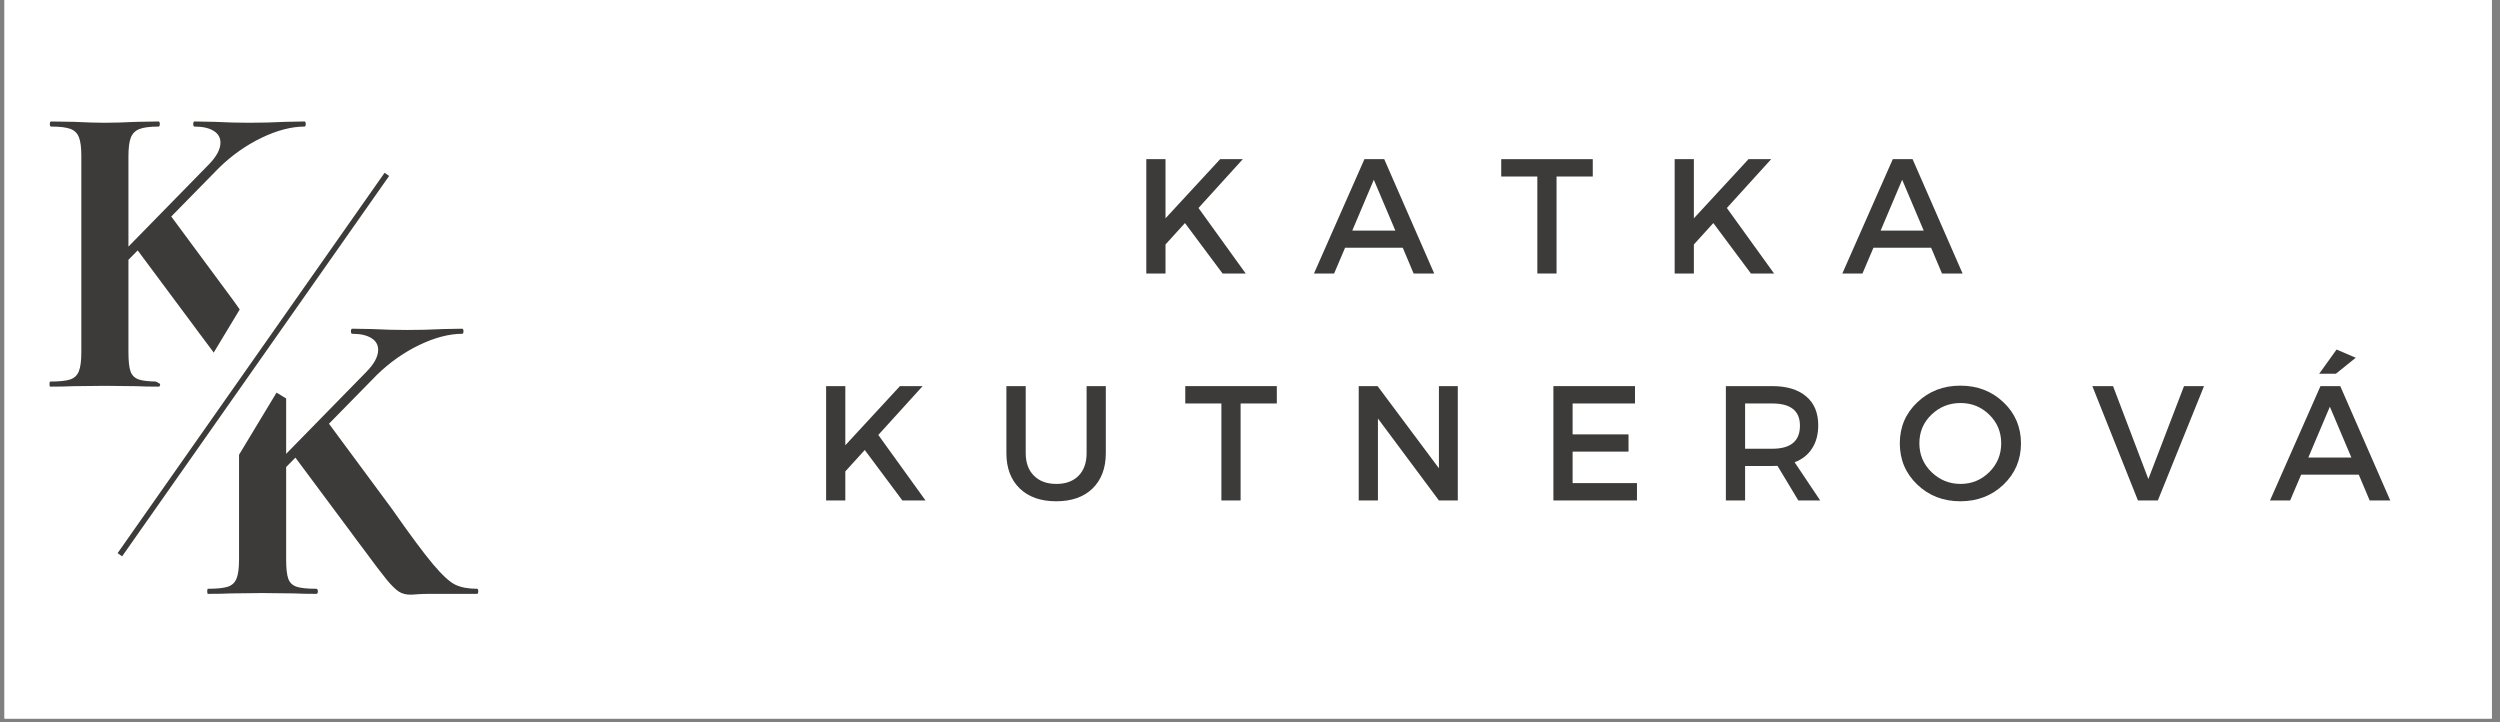 <svg xmlns="http://www.w3.org/2000/svg" xmlns:xlink="http://www.w3.org/1999/xlink" width="450" zoomAndPan="magnify" viewBox="0 0 337.5 97.5" height="130" preserveAspectRatio="xMidYMid meet" version="1.0"><rect x="0" y="0" width="337.5" height="97.5" fill="#808080" stroke="none"/><defs><g/><clipPath id="8d55fba4f4"><path d="M 0.613 0 L 336.391 0 L 336.391 97.004 L 0.613 97.004 Z M 0.613 0 " clip-rule="nonzero"/></clipPath><clipPath id="c25f6a898b"><path d="M 17 34 L 46 34 L 46 72 L 17 72 Z M 17 34 " clip-rule="nonzero"/></clipPath><clipPath id="aee42ef826"><path d="M 36.664 34.652 L 45.453 39.957 L 25.75 72.605 L 16.957 67.301 Z M 36.664 34.652 " clip-rule="nonzero"/></clipPath><clipPath id="8860b46c68"><path d="M 36.664 34.652 L 45.273 39.848 L 25.816 72.082 L 17.207 66.887 Z M 36.664 34.652 " clip-rule="nonzero"/></clipPath><clipPath id="ea2b0cbbaa"><path d="M 19 44 L 35 44 L 35 58 L 19 58 Z M 19 44 " clip-rule="nonzero"/></clipPath><clipPath id="5abcc268f1"><path d="M 22.414 44.609 L 34.344 51.809 L 30.555 58.086 L 18.625 50.887 Z M 22.414 44.609 " clip-rule="nonzero"/></clipPath><clipPath id="bb393ebdac"><path d="M 22.414 44.609 L 34.141 51.688 L 30.66 57.457 L 18.93 50.379 Z M 22.414 44.609 " clip-rule="nonzero"/></clipPath><clipPath id="c5652ee5d9"><path d="M 32 41 L 48 41 L 48 57 L 32 57 Z M 32 41 " clip-rule="nonzero"/></clipPath><clipPath id="85e97d8dc0"><path d="M 38.27 41.059 L 48.316 47.121 L 42.633 56.539 L 32.586 50.477 Z M 38.27 41.059 " clip-rule="nonzero"/></clipPath><clipPath id="68ae33bbc9"><path d="M 38.27 41.059 L 47.848 46.84 L 42.312 56.012 L 32.734 50.23 Z M 38.27 41.059 " clip-rule="nonzero"/></clipPath></defs><g clip-path="url(#8d55fba4f4)"><path fill="#ffffff" d="M 0.613 0 L 336.887 0 L 336.887 103.871 L 0.613 103.871 Z M 0.613 0 " fill-opacity="1" fill-rule="nonzero"/><path fill="#ffffff" d="M 0.613 0 L 336.887 0 L 336.887 97.145 L 0.613 97.145 Z M 0.613 0 " fill-opacity="1" fill-rule="nonzero"/></g><g fill="#3d3b3a" fill-opacity="1"><g transform="translate(5.073, 52.197)"><g><path d="M 38.031 -0.688 C 38.145 -0.688 38.203 -0.57 38.203 -0.344 C 38.203 -0.113 38.145 0 38.031 0 L 31.625 0 C 31.008 0 30.488 0.016 30.062 0.047 C 29.645 0.086 29.305 0.109 29.047 0.109 C 28.43 0.109 27.906 -0.031 27.469 -0.312 C 27.031 -0.602 26.492 -1.129 25.859 -1.891 C 25.234 -2.648 24.117 -4.117 22.516 -6.297 C 22.316 -6.566 22.094 -6.863 21.844 -7.188 C 21.602 -7.508 21.328 -7.883 21.016 -8.312 L 13.516 -18.391 L 12.266 -17.125 L 12.266 -4.641 C 12.266 -3.453 12.359 -2.594 12.547 -2.062 C 12.734 -1.531 13.102 -1.164 13.656 -0.969 C 14.207 -0.781 15.098 -0.688 16.328 -0.688 C 16.473 -0.688 16.547 -0.57 16.547 -0.344 C 16.547 -0.113 16.473 0 16.328 0 C 15.066 0 14.07 -0.02 13.344 -0.062 L 9.047 -0.109 L 4.812 -0.062 C 4.051 -0.02 3.02 0 1.719 0 C 1.645 0 1.609 -0.113 1.609 -0.344 C 1.609 -0.57 1.645 -0.688 1.719 -0.688 C 2.938 -0.688 3.832 -0.781 4.406 -0.969 C 4.977 -1.164 5.367 -1.539 5.578 -2.094 C 5.797 -2.645 5.906 -3.492 5.906 -4.641 L 5.906 -31.156 C 5.906 -32.301 5.797 -33.141 5.578 -33.672 C 5.367 -34.211 4.988 -34.586 4.438 -34.797 C 3.883 -35.004 3.016 -35.109 1.828 -35.109 C 1.711 -35.109 1.656 -35.223 1.656 -35.453 C 1.656 -35.68 1.711 -35.797 1.828 -35.797 L 4.875 -35.75 C 6.625 -35.664 8.016 -35.625 9.047 -35.625 C 10.191 -35.625 11.645 -35.664 13.406 -35.75 L 16.328 -35.797 C 16.441 -35.797 16.5 -35.68 16.5 -35.453 C 16.5 -35.223 16.441 -35.109 16.328 -35.109 C 15.141 -35.109 14.27 -34.992 13.719 -34.766 C 13.164 -34.535 12.785 -34.145 12.578 -33.594 C 12.367 -33.039 12.266 -32.191 12.266 -31.047 L 12.266 -18.906 L 23.031 -29.906 C 24.133 -31.008 24.688 -32.02 24.688 -32.938 C 24.688 -33.625 24.379 -34.156 23.766 -34.531 C 23.16 -34.914 22.301 -35.109 21.188 -35.109 C 21.07 -35.109 21.016 -35.223 21.016 -35.453 C 21.016 -35.68 21.07 -35.797 21.188 -35.797 L 23.891 -35.75 C 25.566 -35.664 27.129 -35.625 28.578 -35.625 C 30.148 -35.625 31.773 -35.664 33.453 -35.75 L 36.031 -35.797 C 36.145 -35.797 36.203 -35.68 36.203 -35.453 C 36.203 -35.223 36.145 -35.109 36.031 -35.109 C 34.27 -35.109 32.336 -34.602 30.234 -33.594 C 28.141 -32.582 26.234 -31.238 24.516 -29.562 L 18.047 -22.969 L 26.516 -11.516 C 29.004 -7.961 30.867 -5.453 32.109 -3.984 C 33.348 -2.516 34.348 -1.598 35.109 -1.234 C 35.879 -0.867 36.852 -0.688 38.031 -0.688 Z M 38.031 -0.688 "/></g></g></g><g fill="#3d3b3a" fill-opacity="1"><g transform="translate(26.364, 80.172)"><g><path d="M 38.031 -0.688 C 38.145 -0.688 38.203 -0.57 38.203 -0.344 C 38.203 -0.113 38.145 0 38.031 0 L 31.625 0 C 31.008 0 30.488 0.016 30.062 0.047 C 29.645 0.086 29.305 0.109 29.047 0.109 C 28.43 0.109 27.906 -0.031 27.469 -0.312 C 27.031 -0.602 26.492 -1.129 25.859 -1.891 C 25.234 -2.648 24.117 -4.117 22.516 -6.297 C 22.316 -6.566 22.094 -6.863 21.844 -7.188 C 21.602 -7.508 21.328 -7.883 21.016 -8.312 L 13.516 -18.391 L 12.266 -17.125 L 12.266 -4.641 C 12.266 -3.453 12.359 -2.594 12.547 -2.062 C 12.734 -1.531 13.102 -1.164 13.656 -0.969 C 14.207 -0.781 15.098 -0.688 16.328 -0.688 C 16.473 -0.688 16.547 -0.57 16.547 -0.344 C 16.547 -0.113 16.473 0 16.328 0 C 15.066 0 14.07 -0.02 13.344 -0.062 L 9.047 -0.109 L 4.812 -0.062 C 4.051 -0.02 3.02 0 1.719 0 C 1.645 0 1.609 -0.113 1.609 -0.344 C 1.609 -0.57 1.645 -0.688 1.719 -0.688 C 2.938 -0.688 3.832 -0.781 4.406 -0.969 C 4.977 -1.164 5.367 -1.539 5.578 -2.094 C 5.797 -2.645 5.906 -3.492 5.906 -4.641 L 5.906 -31.156 C 5.906 -32.301 5.797 -33.141 5.578 -33.672 C 5.367 -34.211 4.988 -34.586 4.438 -34.797 C 3.883 -35.004 3.016 -35.109 1.828 -35.109 C 1.711 -35.109 1.656 -35.223 1.656 -35.453 C 1.656 -35.68 1.711 -35.797 1.828 -35.797 L 4.875 -35.75 C 6.625 -35.664 8.016 -35.625 9.047 -35.625 C 10.191 -35.625 11.645 -35.664 13.406 -35.75 L 16.328 -35.797 C 16.441 -35.797 16.5 -35.68 16.5 -35.453 C 16.5 -35.223 16.441 -35.109 16.328 -35.109 C 15.141 -35.109 14.27 -34.992 13.719 -34.766 C 13.164 -34.535 12.785 -34.145 12.578 -33.594 C 12.367 -33.039 12.266 -32.191 12.266 -31.047 L 12.266 -18.906 L 23.031 -29.906 C 24.133 -31.008 24.688 -32.02 24.688 -32.938 C 24.688 -33.625 24.379 -34.156 23.766 -34.531 C 23.16 -34.914 22.301 -35.109 21.188 -35.109 C 21.07 -35.109 21.016 -35.223 21.016 -35.453 C 21.016 -35.68 21.07 -35.797 21.188 -35.797 L 23.891 -35.75 C 25.566 -35.664 27.129 -35.625 28.578 -35.625 C 30.148 -35.625 31.773 -35.664 33.453 -35.75 L 36.031 -35.797 C 36.145 -35.797 36.203 -35.68 36.203 -35.453 C 36.203 -35.223 36.145 -35.109 36.031 -35.109 C 34.27 -35.109 32.336 -34.602 30.234 -33.594 C 28.141 -32.582 26.234 -31.238 24.516 -29.562 L 18.047 -22.969 L 26.516 -11.516 C 29.004 -7.961 30.867 -5.453 32.109 -3.984 C 33.348 -2.516 34.348 -1.598 35.109 -1.234 C 35.879 -0.867 36.852 -0.688 38.031 -0.688 Z M 38.031 -0.688 "/></g></g></g><g clip-path="url(#c25f6a898b)"><g clip-path="url(#aee42ef826)"><g clip-path="url(#8860b46c68)"><path fill="#ffffff" d="M 36.664 34.652 L 45.453 39.957 L 26.129 71.977 L 17.34 66.672 Z M 36.664 34.652 " fill-opacity="1" fill-rule="nonzero"/></g></g></g><g clip-path="url(#ea2b0cbbaa)"><g clip-path="url(#5abcc268f1)"><g clip-path="url(#bb393ebdac)"><path fill="#ffffff" d="M 22.414 44.609 L 34.344 51.809 L 30.934 57.457 L 19.004 50.258 Z M 22.414 44.609 " fill-opacity="1" fill-rule="nonzero"/></g></g></g><g clip-path="url(#c5652ee5d9)"><g clip-path="url(#85e97d8dc0)"><g clip-path="url(#68ae33bbc9)"><path fill="#ffffff" d="M 38.27 41.059 L 47.688 46.742 L 42.004 56.16 L 32.586 50.477 Z M 38.27 41.059 " fill-opacity="1" fill-rule="nonzero"/></g></g></g><path stroke-linecap="butt" transform="matrix(0.431, -0.614, 0.612, 0.429, 15.875, 74.675)" fill="none" stroke-linejoin="miter" d="M -0.001 0.5 L 83.635 0.5 " stroke="#3d3b3a" stroke-width="1" stroke-opacity="1" stroke-miterlimit="4"/><g fill="#3d3b3a" fill-opacity="1"><g transform="translate(152.719, 36.924)"><g><path d="M 12.328 0 L 7.25 -6.812 L 4.625 -3.922 L 4.625 0 L 2.031 0 L 2.031 -15.438 L 4.625 -15.438 L 4.625 -7.453 L 12 -15.438 L 15.062 -15.438 L 9.078 -8.844 L 15.453 0 Z M 12.328 0 "/></g></g></g><g fill="#3d3b3a" fill-opacity="1"><g transform="translate(177.37, 36.924)"><g><path d="M 12 -3.484 L 4.219 -3.484 L 2.734 0 L 0.016 0 L 6.828 -15.438 L 9.5 -15.438 L 16.25 0 L 13.469 0 Z M 11 -5.797 L 8.094 -12.656 L 5.188 -5.797 Z M 11 -5.797 "/></g></g></g><g fill="#3d3b3a" fill-opacity="1"><g transform="translate(202.462, 36.924)"><g><path d="M 12.562 -13.094 L 7.672 -13.094 L 7.672 0 L 5.078 0 L 5.078 -13.094 L 0.203 -13.094 L 0.203 -15.438 L 12.562 -15.438 Z M 12.562 -13.094 "/></g></g></g><g fill="#3d3b3a" fill-opacity="1"><g transform="translate(224.048, 36.924)"><g><path d="M 12.328 0 L 7.25 -6.812 L 4.625 -3.922 L 4.625 0 L 2.031 0 L 2.031 -15.438 L 4.625 -15.438 L 4.625 -7.453 L 12 -15.438 L 15.062 -15.438 L 9.078 -8.844 L 15.453 0 Z M 12.328 0 "/></g></g></g><g fill="#3d3b3a" fill-opacity="1"><g transform="translate(248.699, 36.924)"><g><path d="M 12 -3.484 L 4.219 -3.484 L 2.734 0 L 0.016 0 L 6.828 -15.438 L 9.5 -15.438 L 16.25 0 L 13.469 0 Z M 11 -5.797 L 8.094 -12.656 L 5.188 -5.797 Z M 11 -5.797 "/></g></g></g><g fill="#3d3b3a" fill-opacity="1"><g transform="translate(273.79, 36.924)"><g/></g></g><g fill="#3d3b3a" fill-opacity="1"><g transform="translate(109.493, 67.563)"><g><path d="M 12.328 0 L 7.25 -6.812 L 4.625 -3.922 L 4.625 0 L 2.031 0 L 2.031 -15.438 L 4.625 -15.438 L 4.625 -7.453 L 12 -15.438 L 15.062 -15.438 L 9.078 -8.844 L 15.453 0 Z M 12.328 0 "/></g></g></g><g fill="#3d3b3a" fill-opacity="1"><g transform="translate(134.144, 67.563)"><g><path d="M 15.141 -15.438 L 15.141 -6.391 C 15.141 -4.379 14.547 -2.789 13.359 -1.625 C 12.172 -0.469 10.531 0.109 8.438 0.109 C 6.352 0.109 4.711 -0.469 3.516 -1.625 C 2.316 -2.789 1.719 -4.379 1.719 -6.391 L 1.719 -15.438 L 4.328 -15.438 L 4.328 -6.391 C 4.328 -5.098 4.695 -4.082 5.438 -3.344 C 6.176 -2.602 7.188 -2.234 8.469 -2.234 C 9.727 -2.234 10.723 -2.598 11.453 -3.328 C 12.18 -4.066 12.547 -5.086 12.547 -6.391 L 12.547 -15.438 Z M 15.141 -15.438 "/></g></g></g><g fill="#3d3b3a" fill-opacity="1"><g transform="translate(159.809, 67.563)"><g><path d="M 12.562 -13.094 L 7.672 -13.094 L 7.672 0 L 5.078 0 L 5.078 -13.094 L 0.203 -13.094 L 0.203 -15.438 L 12.562 -15.438 Z M 12.562 -13.094 "/></g></g></g><g fill="#3d3b3a" fill-opacity="1"><g transform="translate(181.396, 67.563)"><g><path d="M 15.406 0 L 12.859 0 L 4.625 -11.062 L 4.625 0 L 2.031 0 L 2.031 -15.438 L 4.578 -15.438 L 12.859 -4.344 L 12.859 -15.438 L 15.406 -15.438 Z M 15.406 0 "/></g></g></g><g fill="#3d3b3a" fill-opacity="1"><g transform="translate(207.678, 67.563)"><g><path d="M 13.047 -13.094 L 4.625 -13.094 L 4.625 -8.922 L 12.172 -8.922 L 12.172 -6.594 L 4.625 -6.594 L 4.625 -2.344 L 13.312 -2.344 L 13.312 0 L 2.031 0 L 2.031 -15.438 L 13.047 -15.438 Z M 13.047 -13.094 "/></g></g></g><g fill="#3d3b3a" fill-opacity="1"><g transform="translate(230.962, 67.563)"><g><path d="M 11.812 0 L 9 -4.672 C 8.852 -4.66 8.617 -4.656 8.297 -4.656 L 4.625 -4.656 L 4.625 0 L 2.031 0 L 2.031 -15.438 L 8.297 -15.438 C 10.266 -15.438 11.789 -14.973 12.875 -14.047 C 13.957 -13.129 14.5 -11.832 14.5 -10.156 C 14.5 -8.926 14.223 -7.883 13.672 -7.031 C 13.129 -6.176 12.344 -5.551 11.312 -5.156 L 14.766 0 Z M 4.625 -6.984 L 8.297 -6.984 C 10.785 -6.984 12.031 -8.02 12.031 -10.094 C 12.031 -12.094 10.785 -13.094 8.297 -13.094 L 4.625 -13.094 Z M 4.625 -6.984 "/></g></g></g><g fill="#3d3b3a" fill-opacity="1"><g transform="translate(255.724, 67.563)"><g><path d="M 3.109 -13.25 C 4.68 -14.75 6.617 -15.5 8.922 -15.5 C 11.234 -15.5 13.176 -14.75 14.75 -13.25 C 16.32 -11.758 17.109 -9.91 17.109 -7.703 C 17.109 -5.504 16.32 -3.648 14.75 -2.141 C 13.176 -0.641 11.234 0.109 8.922 0.109 C 6.617 0.109 4.68 -0.641 3.109 -2.141 C 1.535 -3.648 0.75 -5.504 0.75 -7.703 C 0.75 -9.91 1.535 -11.758 3.109 -13.25 Z M 8.953 -13.156 C 7.422 -13.156 6.109 -12.629 5.016 -11.578 C 3.93 -10.535 3.391 -9.25 3.391 -7.719 C 3.391 -6.188 3.938 -4.891 5.031 -3.828 C 6.133 -2.766 7.441 -2.234 8.953 -2.234 C 10.461 -2.234 11.754 -2.766 12.828 -3.828 C 13.898 -4.891 14.438 -6.188 14.438 -7.719 C 14.438 -9.25 13.898 -10.535 12.828 -11.578 C 11.754 -12.629 10.461 -13.156 8.953 -13.156 Z M 8.953 -13.156 "/></g></g></g><g fill="#3d3b3a" fill-opacity="1"><g transform="translate(282.403, 67.563)"><g><path d="M 8.906 0 L 6.219 0 L 0.062 -15.438 L 2.859 -15.438 L 7.625 -2.891 L 12.438 -15.438 L 15.141 -15.438 Z M 8.906 0 "/></g></g></g><g fill="#3d3b3a" fill-opacity="1"><g transform="translate(306.436, 67.563)"><g><path d="M 8.906 -17.109 L 6.656 -17.109 L 9 -20.375 L 11.594 -19.266 Z M 12 -3.484 L 4.219 -3.484 L 2.734 0 L 0.016 0 L 6.828 -15.438 L 9.5 -15.438 L 16.25 0 L 13.469 0 Z M 11 -5.797 L 8.094 -12.656 L 5.188 -5.797 Z M 11 -5.797 "/></g></g></g></svg>